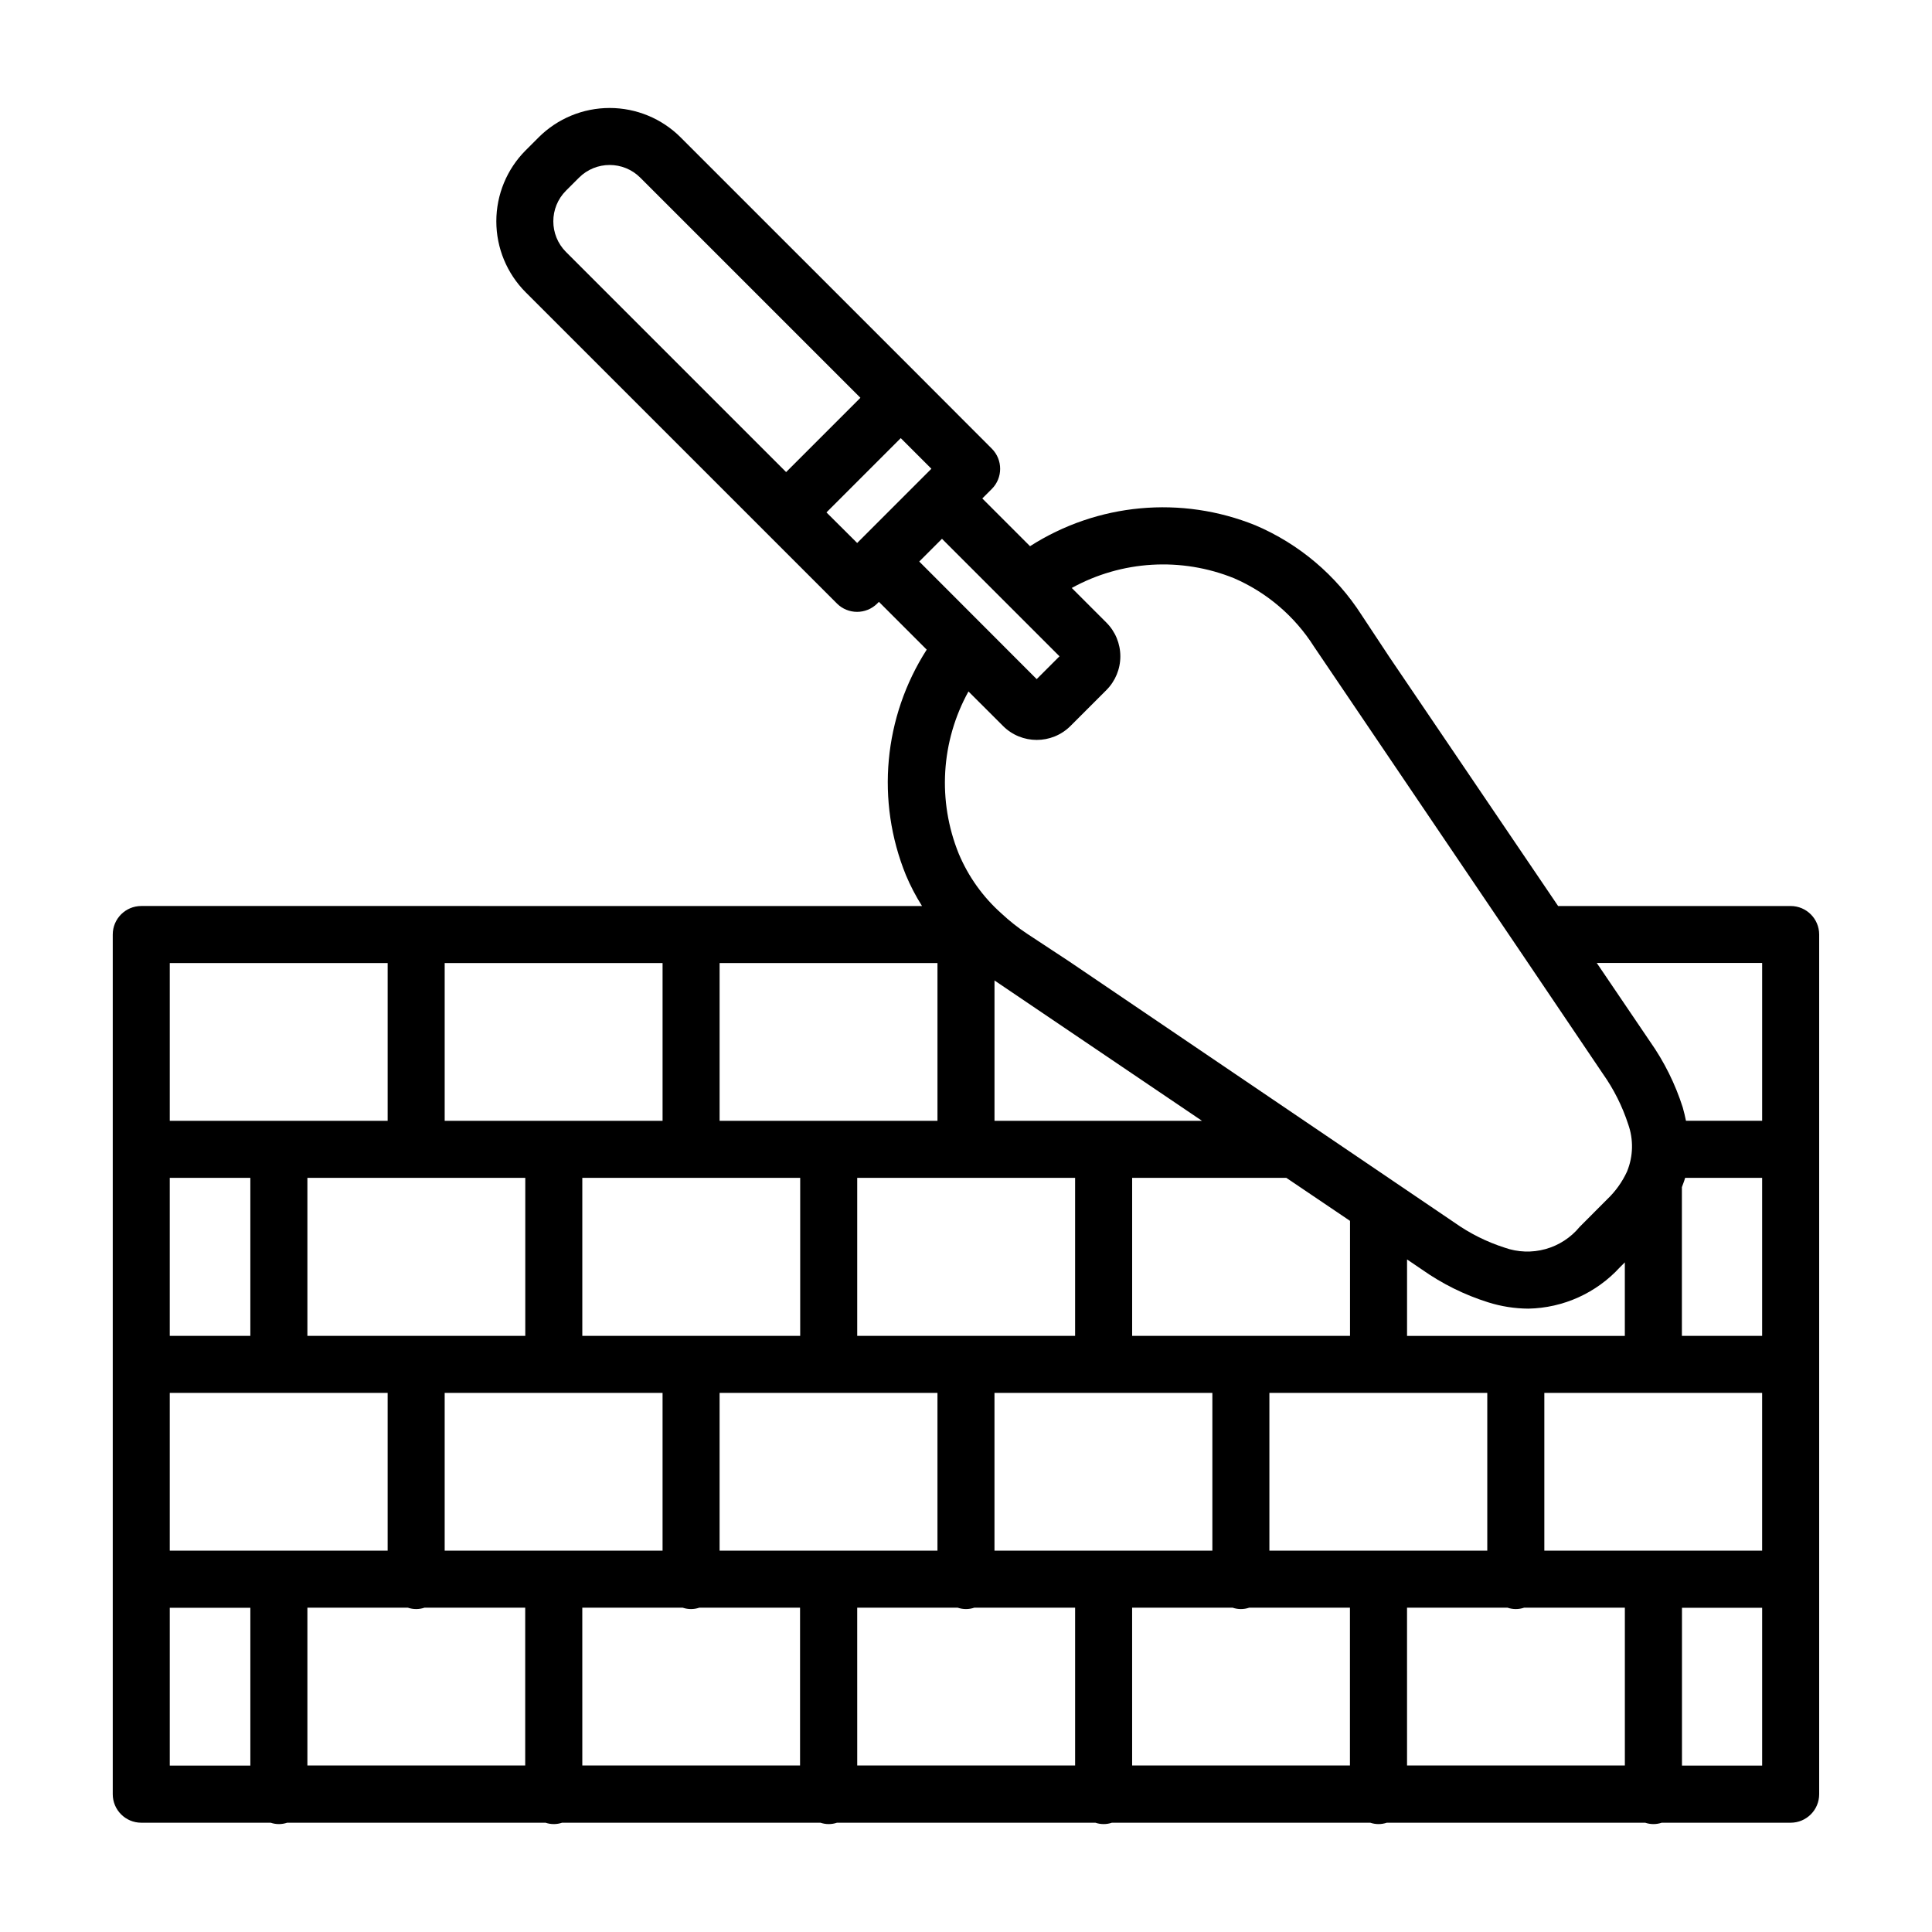 <?xml version="1.0" encoding="UTF-8"?>
<!-- Uploaded to: ICON Repo, www.svgrepo.com, Generator: ICON Repo Mixer Tools -->
<svg fill="#000000" width="800px" height="800px" version="1.1" viewBox="144 144 512 512" xmlns="http://www.w3.org/2000/svg">
 <path d="m181.44 384.1c-4.176 0-7.559 3.387-7.559 7.559v227.82c0 4.176 3.383 7.559 7.559 7.559h34.289c1.414 0.484 2.949 0.484 4.367 0h68.48c1.418 0.484 2.957 0.484 4.375 0h68.484c1.414 0.484 2.953 0.484 4.371 0h68.488c1.414 0.484 2.953 0.484 4.367 0h68.477c1.418 0.484 2.957 0.484 4.375 0h68.484c1.414 0.484 2.953 0.484 4.371 0h34.172c4.176 0 7.559-3.383 7.559-7.559v-56.707-0.246-0.242-56.484-0.242-0.246-113.65c0-4.172-3.383-7.559-7.559-7.559h-61.625l-44.711-65.973-7.371-11.148c-6.766-10.551-16.547-18.824-28.074-23.746-19.645-7.977-41.938-5.922-59.789 5.512l-12.652-12.652 2.519-2.519v0.004c2.949-2.953 2.949-7.734 0-10.688l-18.789-18.82-63.68-63.676c-4.992-4.984-11.758-7.781-18.809-7.781-7.055 0-13.82 2.797-18.812 7.781l-3.441 3.441c-4.981 4.988-7.777 11.754-7.777 18.809 0 7.051 2.797 13.816 7.777 18.809l63.684 63.676 18.801 18.801v0.004c2.953 2.949 7.734 2.949 10.688 0l0.441-0.441 12.664 12.664h0.004c-11.445 17.836-13.504 40.129-5.512 59.762 1.191 2.84 2.621 5.574 4.266 8.18zm339.44 96.375c5.336 3.762 11.219 6.672 17.445 8.637 3.465 1.098 7.074 1.668 10.707 1.691 9.254-0.176 18.031-4.144 24.277-10.977l1.289-1.289v19.496h-57.715v-20.27zm90.105-24.328v41.867h-21.266v-39.41c0.297-0.82 0.629-1.629 0.855-2.457zm-356.94 0h0.246 0.242 28.672v41.867h-57.742v-41.867zm72.855 0h0.246 0.242 28.672v41.867h-57.742v-41.867zm72.855 0h0.242 0.242 28.676v41.867h-57.742v-41.867zm138.39 56.98v41.816h-57.742v-41.816zm-72.855 41.816h-57.742v-41.816h57.742zm-130.59 0v-41.816h57.738v41.816zm-72.855 0v-41.816h57.742v41.816zm-51.5-56.93h-21.355v-41.867h21.355zm-21.355 15.113h57.742v41.816h-57.742zm63.102 56.93c1.426 0.484 2.969 0.484 4.391 0h26.703v41.816h-57.723v-41.816zm46.223 0h26.613c1.426 0.484 2.965 0.484 4.391 0h26.703v41.816h-57.703zm72.855 0h26.637c1.418 0.484 2.961 0.484 4.383 0h26.727v41.816h-57.742zm72.855 0h26.637c1.418 0.484 2.961 0.484 4.383 0h26.703v41.816h-57.719zm72.852 0h26.641c1.422 0.484 2.961 0.484 4.383 0h26.703v41.816h-57.723zm36.387-15.113v-41.816h57.719v41.816zm-51.496-56.93h-57.738v-41.867h40.867l16.871 11.395zm-94.215-56.98v-37.211c0.09 0.059 0.168 0.125 0.258 0.188l54.738 37.023zm-15.113 0h-57.738v-41.816h57.738zm-72.852 0h-57.742v-41.816h57.742zm-72.855-41.816v41.816h-57.742v-41.816zm-57.742 170.86h21.355v41.816h-21.355zm400.75 41.816v-41.816h21.246v41.816zm21.246-212.7v41.816h-20.188c-0.246-1.168-0.504-2.336-0.852-3.527-1.984-6.215-4.898-12.094-8.652-17.43l-14.137-20.859zm-316.99-204.67 3.445-3.441c4.488-4.481 11.758-4.481 16.242 0l58.336 58.336-19.688 19.688-58.336-58.332c-4.481-4.492-4.481-11.762 0-16.25zm69.023 85.27 19.688-19.688 8.121 8.117-2.519 2.519-16.711 16.715-0.438 0.438zm30.617 6.992 31.141 31.141-6.047 6.047-31.121-31.16zm16.168 49.594-0.004 0.004c4.941 4.938 12.953 4.938 17.895 0l9.5-9.5c2.375-2.371 3.707-5.59 3.707-8.949 0-3.356-1.332-6.578-3.707-8.949l-9.168-9.168h-0.004c13.227-7.297 29.035-8.242 43.035-2.57 8.707 3.781 16.078 10.086 21.16 18.102l54.391 80.379c0.066 0.105 0.137 0.207 0.211 0.309l21.957 32.527c2.894 4.09 5.152 8.594 6.703 13.355 1.445 4.051 1.348 8.492-0.277 12.477l-0.035 0.098v-0.004c-1.27 2.75-3.047 5.234-5.242 7.32l-7.293 7.316c-2.348 2.852-5.516 4.91-9.074 5.894-3.559 0.988-7.336 0.855-10.816-0.383-4.766-1.527-9.266-3.777-13.348-6.676l-15.809-10.715-0.066-0.047-86.223-58.441-11.121-7.32c-2.398-1.59-4.66-3.375-6.762-5.34-4.918-4.371-8.793-9.789-11.34-15.855-5.672-13.988-4.727-29.789 2.574-43z"/>
</svg>